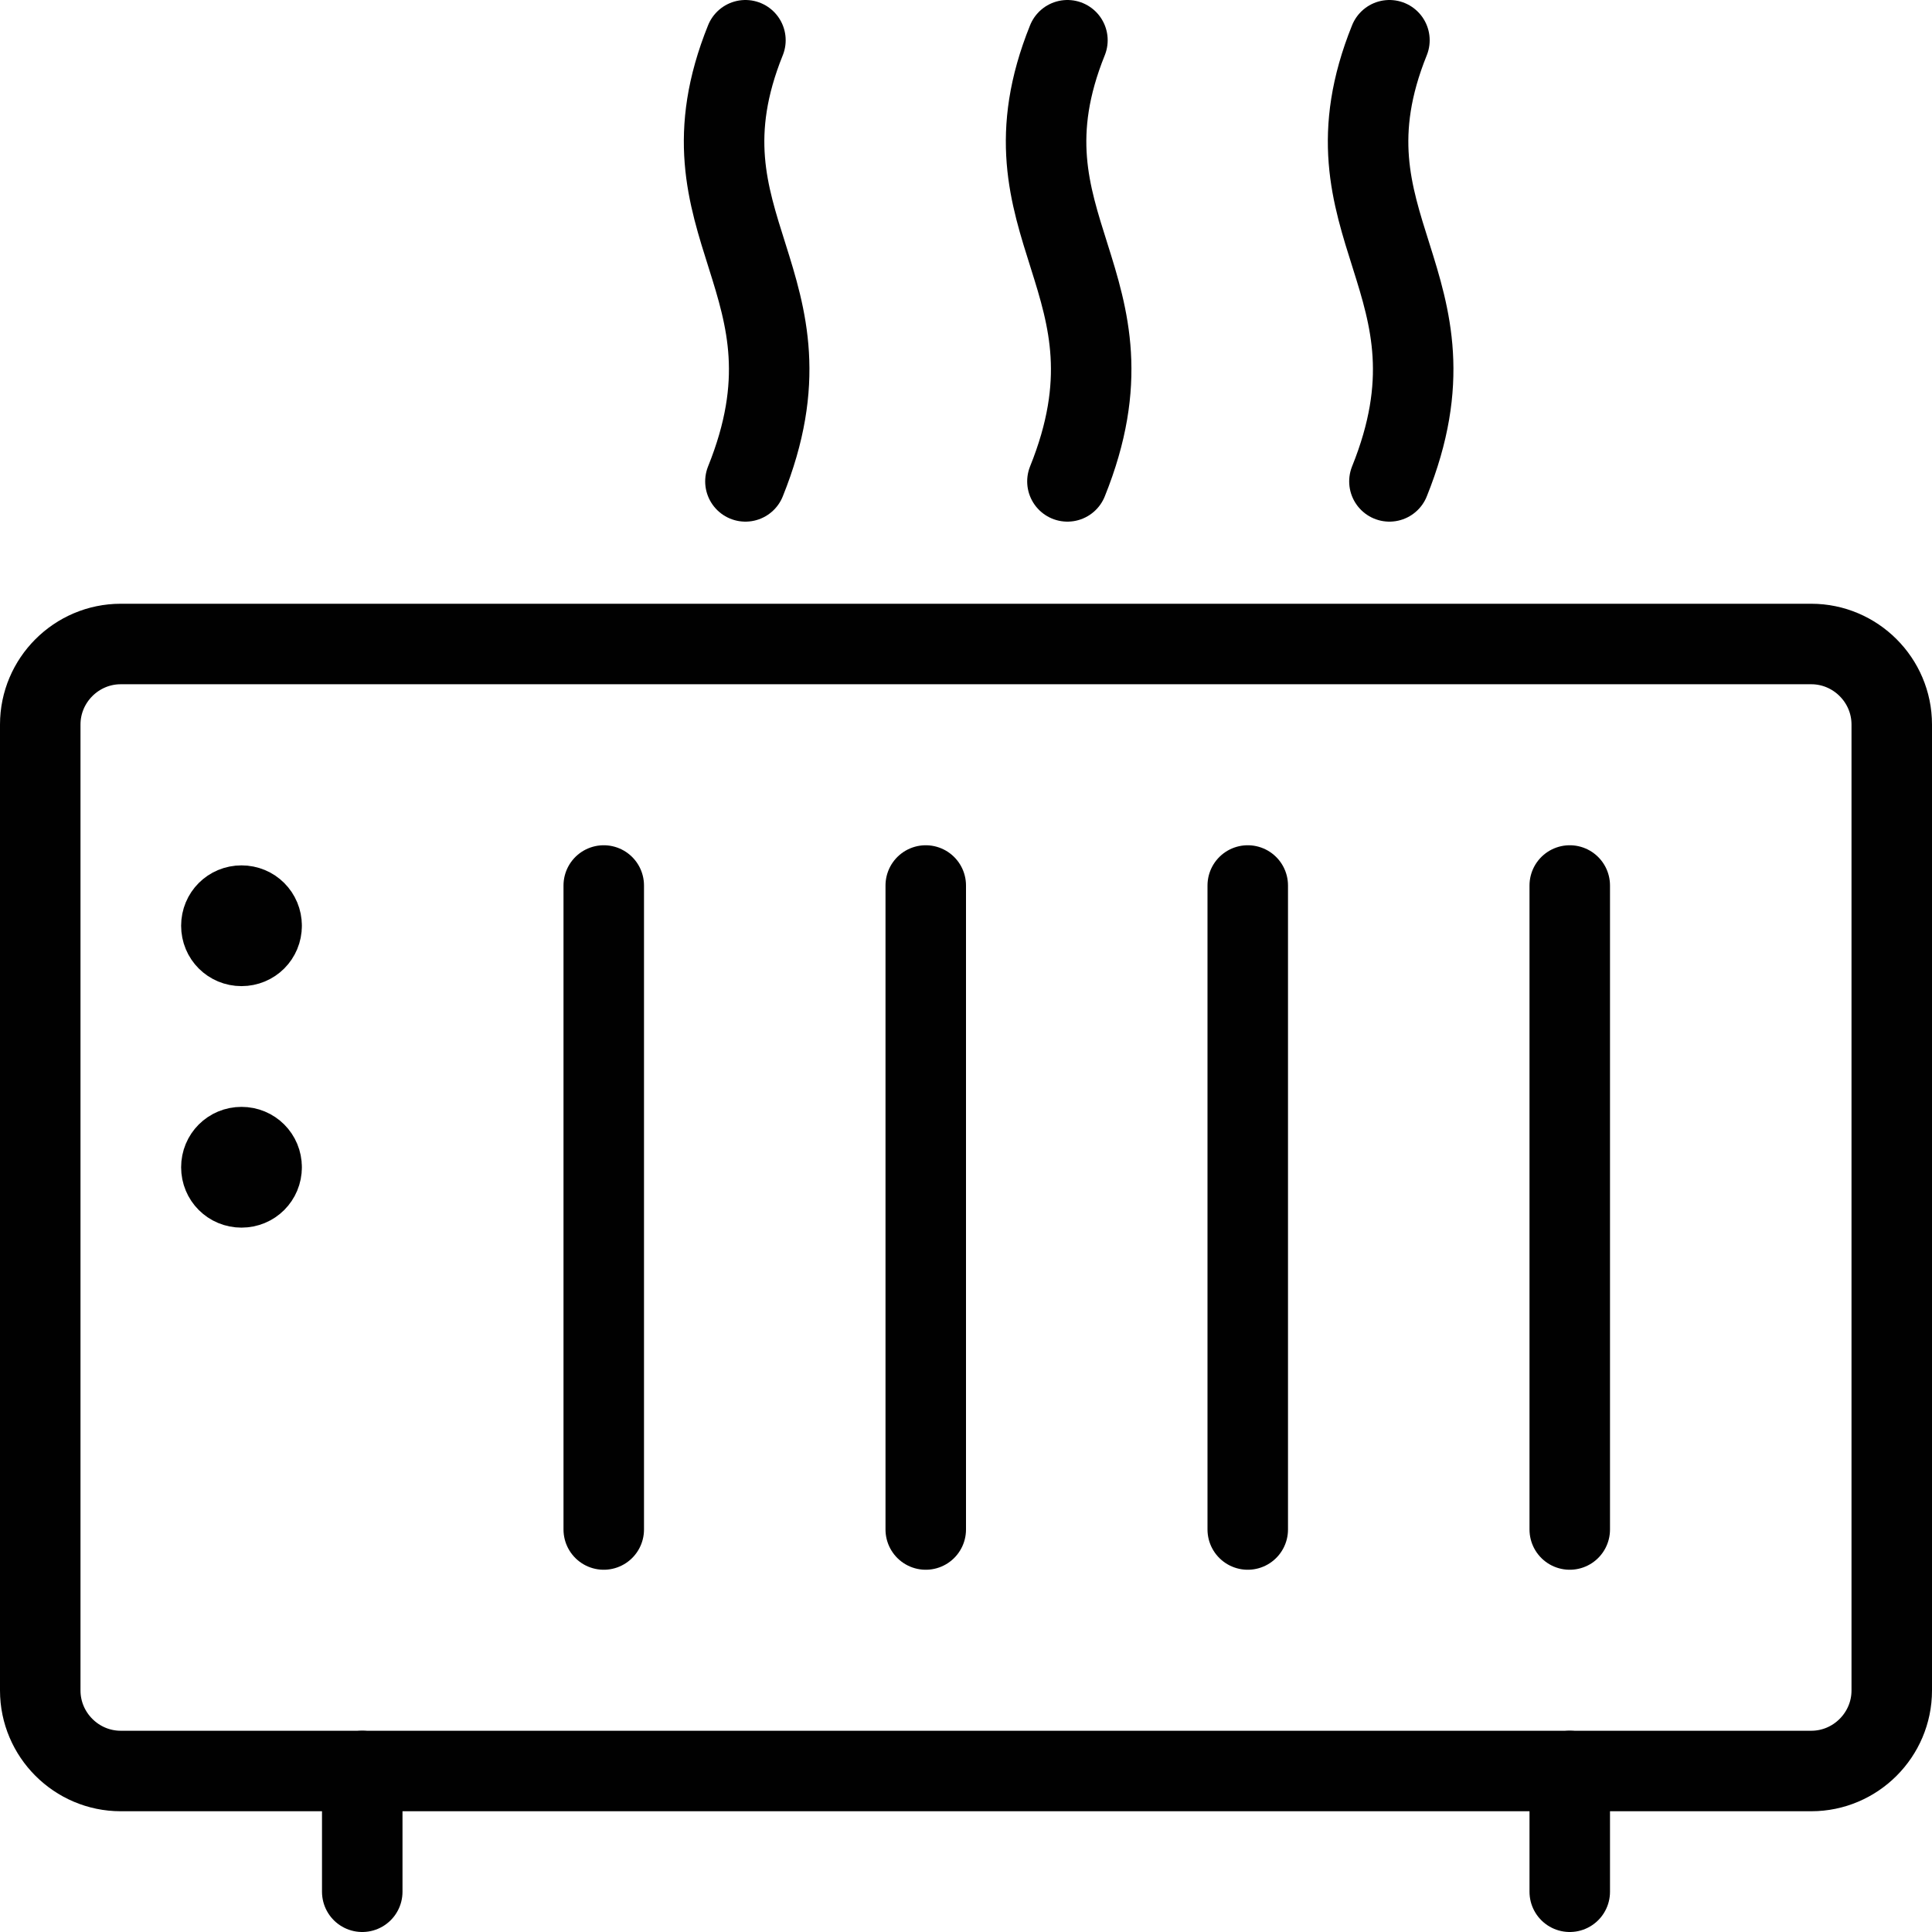 <?xml version="1.0" encoding="UTF-8"?><svg id="Lager_1" xmlns="http://www.w3.org/2000/svg" viewBox="0 0 24 24"><defs><style>.cls-1{fill:none;stroke:#010101;stroke-linecap:round;stroke-linejoin:round;}</style></defs><g id="Hotels-Spas_AC_Heating_heater"><g id="Group_70"><g id="heater"><path id="Rectangle-path_30" class="cls-1" d="M.5,9c0-.55,.45-1,1-1H22.5c.55,0,1,.45,1,1v12c0,.55-.45,1-1,1H1.5c-.55,0-1-.45-1-1V9Z"/><path id="Shape_532" class="cls-1" d="M19.5,23.5v-1.5"/><path id="Shape_533" class="cls-1" d="M4.5,23.5v-1.5"/><path id="Shape_534" class="cls-1" d="M7.5,11v8"/><path id="Shape_535" class="cls-1" d="M11.5,11v8"/><path id="Shape_536" class="cls-1" d="M15.5,11v8"/><path id="Shape_537" class="cls-1" d="M19.5,11v8"/><path id="Shape_538" class="cls-1" d="M3.25,11.5c0,.14-.11,.25-.25,.25s-.25-.11-.25-.25,.11-.25,.25-.25,.25,.11,.25,.25"/><path id="Shape_539" class="cls-1" d="M3.25,14.5c0,.14-.11,.25-.25,.25s-.25-.11-.25-.25,.11-.25,.25-.25,.25,.11,.25,.25"/><path id="Shape_540" class="cls-1" d="M13.26,.5c-.94,2.33,1,3,0,5.48"/><path id="Shape_541" class="cls-1" d="M17.26,.5c-.94,2.33,1,3,0,5.48"/><path id="Shape_542" class="cls-1" d="M9.26,.5c-.94,2.33,1,3,0,5.48"/></g></g></g></svg>